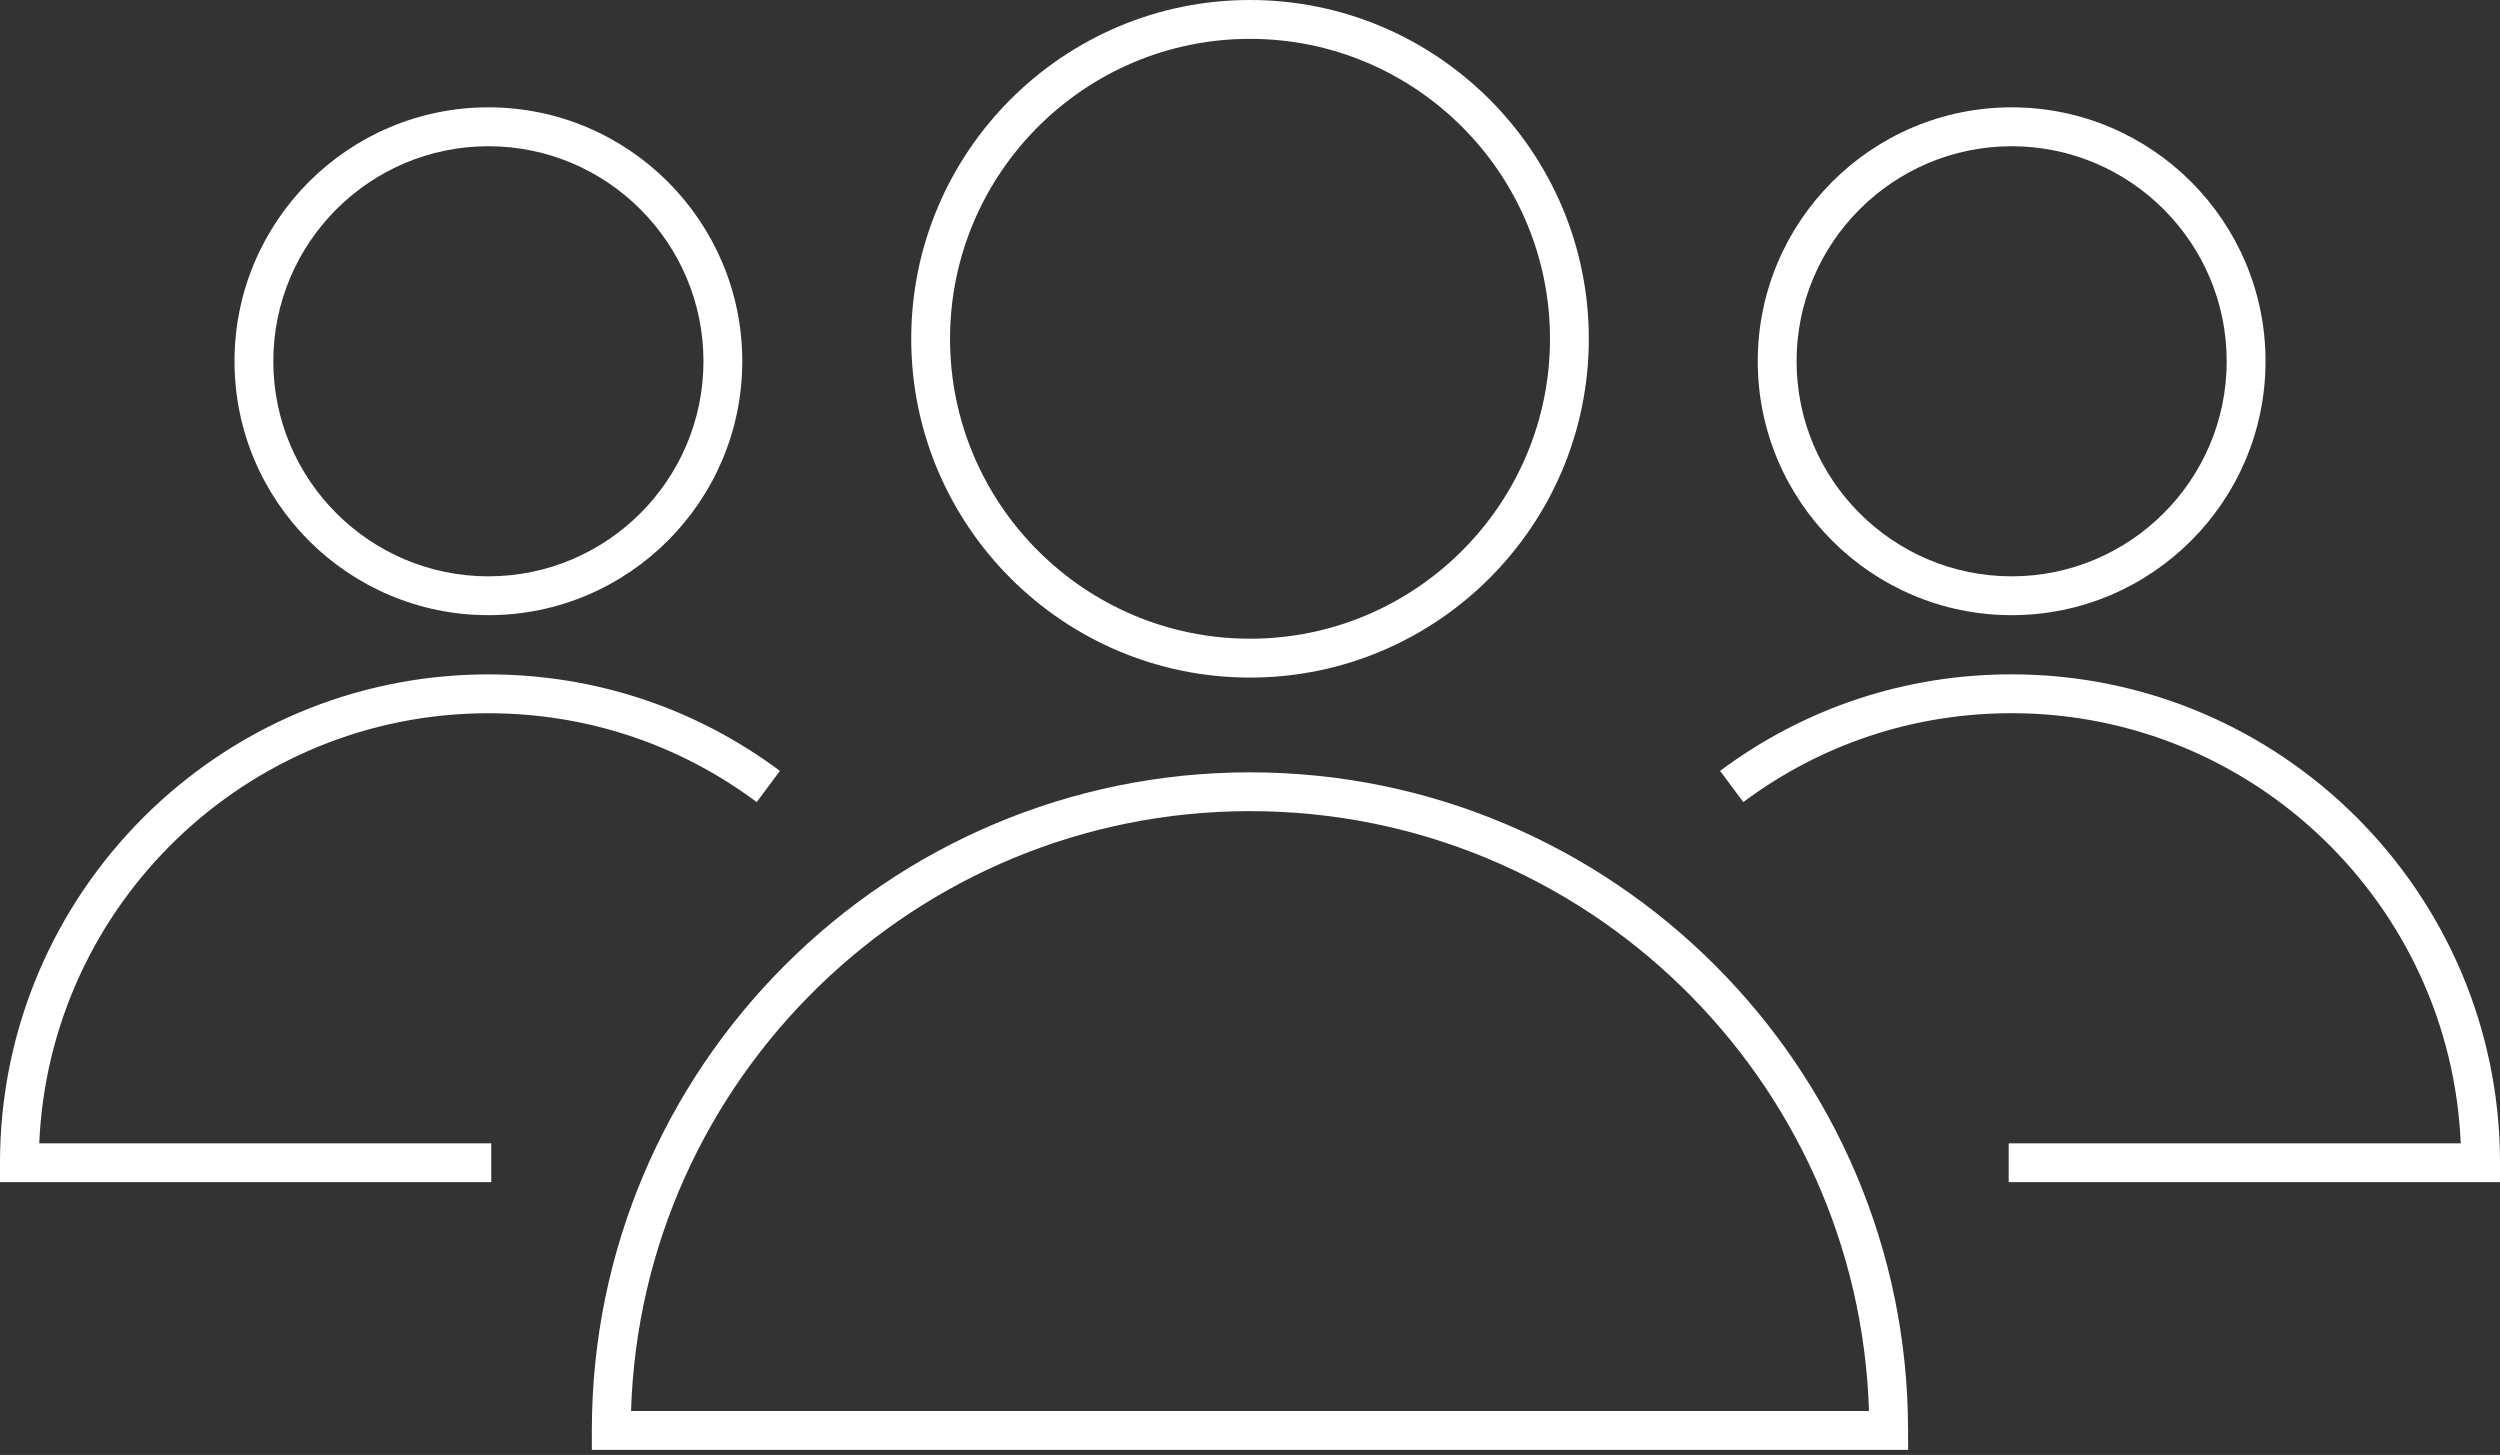 <svg width="122" height="71" viewBox="0 0 122 71" fill="none" xmlns="http://www.w3.org/2000/svg">
<rect x="0" y="0" width="122" height="71" fill="#333333" stroke="none"/>
<path d="M23.973 57.689H0V56.742C0 43.6 10.691 32.91 23.832 32.91C29.005 32.91 33.925 34.538 38.06 37.621L36.927 39.142C33.123 36.305 28.595 34.806 23.832 34.806C12.055 34.806 2.412 44.137 1.915 55.796H23.974V57.689L23.973 57.689Z" fill="white"/>
<path d="M23.832 30.02C17.001 30.02 11.444 24.463 11.444 17.629C11.444 10.797 17.001 5.238 23.832 5.238C30.665 5.238 36.223 10.796 36.223 17.629C36.223 24.462 30.665 30.02 23.832 30.02V30.02ZM23.832 7.136C18.047 7.136 13.338 11.844 13.338 17.63C13.338 23.417 18.046 28.125 23.832 28.125C29.619 28.125 34.329 23.417 34.329 17.63C34.329 11.844 29.619 7.136 23.832 7.136Z" fill="white"/>
<path d="M121.997 57.688H98.024V55.794H120.084C119.586 44.135 109.945 34.804 98.168 34.804C93.405 34.804 88.877 36.303 85.073 39.141L83.94 37.619C88.075 34.536 92.994 32.908 98.168 32.908C111.309 32.908 122 43.598 122 56.74L121.999 57.688L121.997 57.688Z" fill="white"/>
<path d="M98.169 30.02C91.337 30.02 85.778 24.463 85.778 17.629C85.778 10.797 91.336 5.238 98.169 5.238C105.001 5.238 110.558 10.796 110.558 17.629C110.558 24.462 105.002 30.02 98.169 30.02ZM98.169 7.136C92.383 7.136 87.673 11.844 87.673 17.63C87.673 23.417 92.381 28.125 98.169 28.125C103.955 28.125 108.663 23.417 108.663 17.63C108.663 11.844 103.955 7.136 98.169 7.136V7.136Z" fill="white"/>
<path d="M93.116 70.754H28.882V69.806C28.882 52.096 43.288 37.69 60.998 37.69C78.707 37.69 93.113 52.097 93.113 69.806L93.116 70.754ZM30.795 68.857H91.206C90.704 52.63 77.347 39.583 61 39.583C44.651 39.584 31.294 52.631 30.795 68.857Z" fill="white"/>
<path d="M61.001 33.066C51.884 33.066 44.468 25.649 44.468 16.533C44.468 7.418 51.884 0 61.001 0C70.118 0 77.534 7.415 77.534 16.533C77.534 25.65 70.118 33.066 61.001 33.066ZM61.001 1.896C52.931 1.896 46.362 8.461 46.362 16.533C46.362 24.604 52.929 31.169 61.001 31.169C69.072 31.169 75.64 24.604 75.64 16.533C75.64 8.461 69.071 1.896 61.001 1.896Z" fill="white"/>
</svg>
